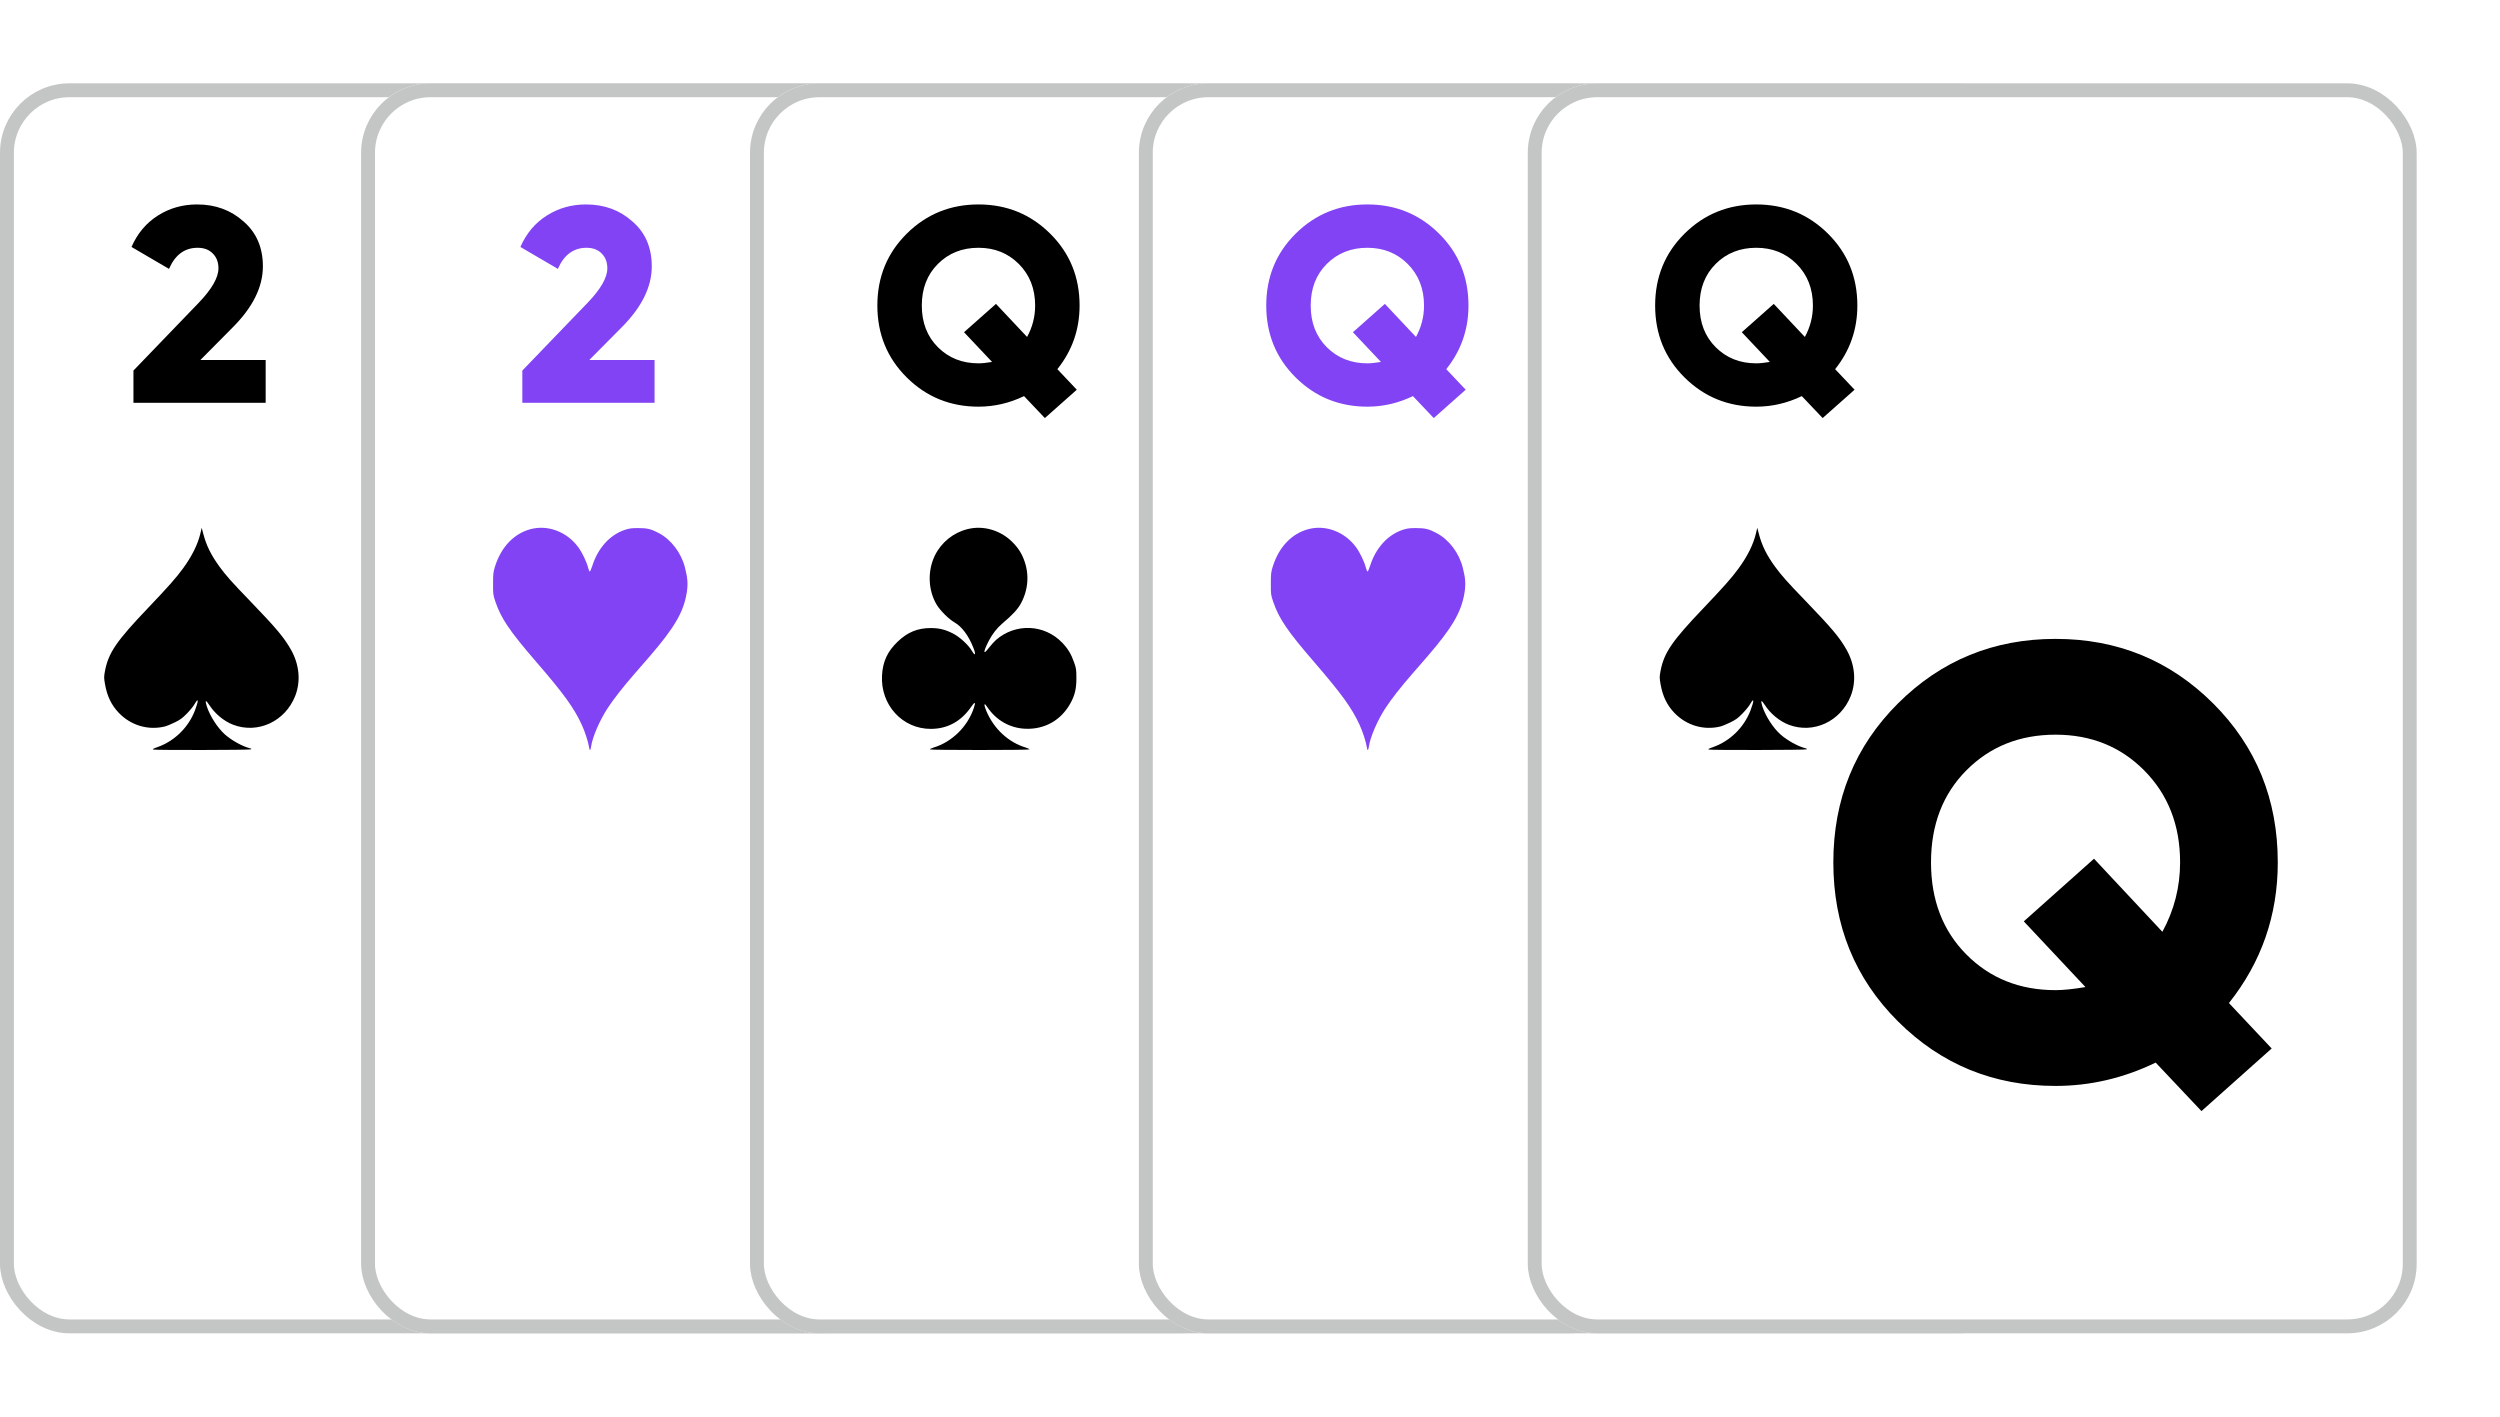 <svg width="180" height="102" viewBox="0 0 180 102" fill="none" xmlns="http://www.w3.org/2000/svg">
<rect x="0.5" y="6.5" width="63" height="89" rx="4.5" fill="white" stroke="#C4C5C5"/>
<g filter="url(#filter0_d_532_2091)">
<rect x="28" y="6" width="64" height="90" rx="5" fill="white"/>
<rect x="28.5" y="6.5" width="63" height="89" rx="4.5" stroke="#C4C5C5"/>
</g>
<g filter="url(#filter1_d_532_2091)">
<rect x="56" y="6" width="64" height="90" rx="5" fill="white"/>
<rect x="56.5" y="6.5" width="63" height="89" rx="4.5" stroke="#C4C5C5"/>
</g>
<g filter="url(#filter2_d_532_2091)">
<rect x="84" y="6" width="64" height="90" rx="5" fill="white"/>
<rect x="84.5" y="6.5" width="63" height="89" rx="4.5" stroke="#C4C5C5"/>
</g>
<g filter="url(#filter3_d_532_2091)">
<rect x="112" y="6" width="64" height="90" rx="5" fill="white"/>
<rect x="112.5" y="6.5" width="63" height="89" rx="4.5" stroke="#C4C5C5"/>
</g>
<path d="M19.128 29H9.608V26.68L14.308 21.8C15.255 20.813 15.728 19.987 15.728 19.32C15.728 18.88 15.595 18.527 15.328 18.26C15.061 17.98 14.695 17.84 14.228 17.84C13.295 17.84 12.608 18.347 12.168 19.36L9.468 17.78C9.895 16.807 10.528 16.053 11.368 15.52C12.208 14.987 13.148 14.72 14.188 14.72C15.508 14.72 16.621 15.127 17.528 15.94C18.461 16.74 18.928 17.82 18.928 19.18C18.928 20.66 18.201 22.127 16.748 23.58L14.428 25.92H19.128V29Z" fill="black"/>
<path d="M14.434 38.384C14.248 39.189 13.812 40.063 13.17 40.936C12.662 41.631 12.107 42.252 10.641 43.793C8.397 46.145 7.816 46.987 7.562 48.292C7.479 48.739 7.479 48.792 7.562 49.271C7.712 50.123 8.023 50.77 8.557 51.328C9.423 52.228 10.656 52.596 11.848 52.312C11.983 52.281 12.309 52.149 12.574 52.018C12.967 51.828 13.128 51.712 13.455 51.376C13.672 51.155 13.926 50.849 14.009 50.697C14.299 50.187 14.315 50.418 14.035 51.155C13.569 52.375 12.563 53.359 11.34 53.791C11.014 53.907 10.951 53.943 11.045 53.97C11.226 54.017 17.989 54.007 18.067 53.954C18.119 53.922 18.098 53.901 17.989 53.875C17.445 53.733 16.699 53.322 16.206 52.891C15.673 52.423 15.118 51.56 14.89 50.86C14.745 50.402 14.812 50.36 15.061 50.749C15.471 51.386 16.118 51.923 16.787 52.181C18.564 52.859 20.534 51.944 21.254 50.108C21.669 49.05 21.555 47.845 20.943 46.766C20.451 45.898 19.896 45.235 18.036 43.304C16.657 41.878 16.269 41.436 15.802 40.799C15.201 39.973 14.854 39.273 14.641 38.447L14.522 38L14.434 38.384Z" fill="black"/>
<path d="M47.128 29H37.608V26.68L42.308 21.8C43.255 20.813 43.728 19.987 43.728 19.32C43.728 18.88 43.595 18.527 43.328 18.26C43.061 17.98 42.695 17.84 42.228 17.84C41.295 17.84 40.608 18.347 40.168 19.36L37.468 17.78C37.895 16.807 38.528 16.053 39.368 15.52C40.208 14.987 41.148 14.72 42.188 14.72C43.508 14.72 44.621 15.127 45.528 15.94C46.461 16.74 46.928 17.82 46.928 19.18C46.928 20.66 46.201 22.127 44.748 23.58L42.428 25.92H47.128V29Z" fill="#8143F4"/>
<path d="M38.193 38.101C37.003 38.421 36.088 39.38 35.647 40.766C35.517 41.176 35.501 41.293 35.501 42.018C35.496 42.785 35.506 42.839 35.667 43.318C36.083 44.538 36.691 45.434 38.619 47.667C40.594 49.953 41.332 50.971 41.893 52.196C42.122 52.697 42.355 53.416 42.413 53.805C42.454 54.088 42.517 54.061 42.563 53.736C42.662 53.054 43.176 51.866 43.753 50.981C44.164 50.352 44.876 49.441 45.64 48.567C45.946 48.21 46.45 47.635 46.752 47.288C48.56 45.194 49.215 44.08 49.444 42.679C49.542 42.061 49.517 41.65 49.324 40.888C49.059 39.817 48.332 38.853 47.427 38.378C46.871 38.085 46.601 38.021 45.941 38.021C45.479 38.021 45.297 38.048 44.99 38.149C43.909 38.512 43.052 39.46 42.646 40.739C42.574 40.974 42.49 41.155 42.459 41.149C42.433 41.144 42.376 41.011 42.34 40.862C42.236 40.446 41.914 39.775 41.628 39.391C40.812 38.282 39.435 37.766 38.193 38.101Z" fill="#8143F4"/>
<path d="M77.73 22C77.73 23.72 77.197 25.247 76.13 26.58L77.53 28.06L75.23 30.1L73.73 28.52C72.677 29.027 71.584 29.28 70.45 29.28C68.424 29.28 66.704 28.58 65.29 27.18C63.877 25.78 63.17 24.053 63.17 22C63.17 19.947 63.877 18.22 65.29 16.82C66.704 15.42 68.424 14.72 70.45 14.72C72.477 14.72 74.197 15.42 75.61 16.82C77.024 18.22 77.73 19.947 77.73 22ZM70.45 26.16C70.704 26.16 71.03 26.127 71.43 26.06L69.41 23.92L71.71 21.88L73.95 24.26C74.337 23.553 74.53 22.8 74.53 22C74.53 20.787 74.137 19.787 73.35 19C72.577 18.227 71.61 17.84 70.45 17.84C69.277 17.84 68.304 18.227 67.53 19C66.757 19.773 66.37 20.773 66.37 22C66.37 23.227 66.757 24.227 67.53 25C68.304 25.773 69.277 26.16 70.45 26.16Z" fill="black"/>
<path d="M69.648 38.1C68.628 38.358 67.776 39.052 67.313 39.993C66.767 41.112 66.819 42.515 67.453 43.558C67.708 43.973 68.311 44.576 68.727 44.814C69.268 45.128 69.746 45.776 70.09 46.657C70.287 47.158 70.215 47.27 69.965 46.844C69.715 46.424 69.091 45.852 68.608 45.609C68.051 45.325 67.63 45.224 67.027 45.219C66.065 45.219 65.342 45.518 64.63 46.201C63.896 46.905 63.558 47.634 63.506 48.632C63.387 50.753 64.973 52.485 67.022 52.48C68.228 52.475 69.206 51.938 69.928 50.885C70.199 50.49 70.266 50.525 70.116 50.976C69.663 52.323 68.55 53.416 67.224 53.822C67.063 53.872 66.938 53.933 66.954 53.958C66.99 54.014 74.083 54.014 74.12 53.958C74.135 53.933 74.011 53.872 73.849 53.822C72.612 53.447 71.572 52.49 71.026 51.214C70.937 51.016 70.875 50.804 70.885 50.748C70.896 50.657 70.937 50.697 71.099 50.93C71.738 51.867 72.71 52.419 73.818 52.47C75.222 52.53 76.413 51.852 77.089 50.606C77.396 50.034 77.505 49.563 77.5 48.809C77.5 48.201 77.484 48.115 77.328 47.675C77.125 47.092 76.886 46.697 76.481 46.277C75.196 44.935 73.111 44.849 71.702 46.085C71.582 46.191 71.353 46.449 71.192 46.652C70.776 47.204 70.776 46.956 71.187 46.151C71.452 45.639 71.78 45.219 72.175 44.885C72.918 44.257 73.288 43.852 73.511 43.437C74.042 42.449 74.12 41.34 73.73 40.312C73.532 39.776 73.236 39.345 72.783 38.925C71.925 38.135 70.734 37.821 69.648 38.1Z" fill="black"/>
<path d="M105.73 22C105.73 23.72 105.197 25.247 104.13 26.58L105.53 28.06L103.23 30.1L101.73 28.52C100.677 29.027 99.584 29.28 98.45 29.28C96.424 29.28 94.704 28.58 93.29 27.18C91.877 25.78 91.17 24.053 91.17 22C91.17 19.947 91.877 18.22 93.29 16.82C94.704 15.42 96.424 14.72 98.45 14.72C100.477 14.72 102.197 15.42 103.61 16.82C105.024 18.22 105.73 19.947 105.73 22ZM98.45 26.16C98.704 26.16 99.03 26.127 99.43 26.06L97.41 23.92L99.71 21.88L101.95 24.26C102.337 23.553 102.53 22.8 102.53 22C102.53 20.787 102.137 19.787 101.35 19C100.577 18.227 99.61 17.84 98.45 17.84C97.277 17.84 96.304 18.227 95.53 19C94.757 19.773 94.37 20.773 94.37 22C94.37 23.227 94.757 24.227 95.53 25C96.304 25.773 97.277 26.16 98.45 26.16Z" fill="#8143F4"/>
<path d="M94.193 38.101C93.003 38.421 92.088 39.38 91.647 40.766C91.517 41.176 91.501 41.293 91.501 42.018C91.496 42.785 91.506 42.839 91.667 43.318C92.083 44.538 92.691 45.434 94.619 47.667C96.594 49.953 97.332 50.971 97.893 52.196C98.122 52.697 98.355 53.416 98.413 53.805C98.454 54.088 98.516 54.061 98.563 53.736C98.662 53.054 99.177 51.866 99.753 50.981C100.164 50.352 100.876 49.441 101.64 48.567C101.946 48.21 102.45 47.635 102.752 47.288C104.56 45.194 105.215 44.08 105.444 42.679C105.542 42.061 105.516 41.65 105.324 40.888C105.059 39.817 104.332 38.853 103.427 38.378C102.871 38.085 102.601 38.021 101.941 38.021C101.479 38.021 101.297 38.048 100.99 38.149C99.909 38.512 99.052 39.46 98.646 40.739C98.574 40.974 98.49 41.155 98.459 41.149C98.433 41.144 98.376 41.011 98.34 40.862C98.236 40.446 97.914 39.775 97.628 39.391C96.812 38.282 95.435 37.766 94.193 38.101Z" fill="#8143F4"/>
<path d="M133.73 22C133.73 23.72 133.197 25.247 132.13 26.58L133.53 28.06L131.23 30.1L129.73 28.52C128.677 29.027 127.584 29.28 126.45 29.28C124.424 29.28 122.704 28.58 121.29 27.18C119.877 25.78 119.17 24.053 119.17 22C119.17 19.947 119.877 18.22 121.29 16.82C122.704 15.42 124.424 14.72 126.45 14.72C128.477 14.72 130.197 15.42 131.61 16.82C133.024 18.22 133.73 19.947 133.73 22ZM126.45 26.16C126.704 26.16 127.03 26.127 127.43 26.06L125.41 23.92L127.71 21.88L129.95 24.26C130.337 23.553 130.53 22.8 130.53 22C130.53 20.787 130.137 19.787 129.35 19C128.577 18.227 127.61 17.84 126.45 17.84C125.277 17.84 124.304 18.227 123.53 19C122.757 19.773 122.37 20.773 122.37 22C122.37 23.227 122.757 24.227 123.53 25C124.304 25.773 125.277 26.16 126.45 26.16Z" fill="black"/>
<path d="M126.434 38.384C126.248 39.189 125.812 40.063 125.17 40.936C124.662 41.631 124.107 42.252 122.641 43.793C120.397 46.145 119.816 46.987 119.562 48.292C119.479 48.739 119.479 48.792 119.562 49.271C119.712 50.123 120.023 50.77 120.557 51.328C121.423 52.228 122.656 52.596 123.848 52.312C123.983 52.281 124.309 52.149 124.574 52.018C124.967 51.828 125.128 51.712 125.455 51.376C125.672 51.155 125.926 50.849 126.009 50.697C126.299 50.187 126.315 50.418 126.035 51.155C125.569 52.375 124.563 53.359 123.34 53.791C123.014 53.907 122.952 53.943 123.045 53.97C123.226 54.017 129.989 54.007 130.067 53.954C130.119 53.922 130.098 53.901 129.989 53.875C129.445 53.733 128.699 53.322 128.207 52.891C127.673 52.423 127.118 51.56 126.89 50.86C126.745 50.402 126.812 50.36 127.061 50.749C127.471 51.386 128.118 51.923 128.787 52.181C130.565 52.859 132.534 51.944 133.254 50.108C133.669 49.05 133.555 47.845 132.943 46.766C132.451 45.898 131.896 45.235 130.036 43.304C128.657 41.878 128.269 41.436 127.802 40.799C127.201 39.973 126.854 39.273 126.641 38.447L126.522 38L126.434 38.384Z" fill="black"/>
<path d="M164 62.094C164 65.896 162.828 69.271 160.484 72.219L163.56 75.49L158.505 80L155.209 76.507C152.894 77.627 150.491 78.187 148 78.187C143.546 78.187 139.766 76.64 136.659 73.545C133.553 70.45 132 66.633 132 62.094C132 57.554 133.553 53.737 136.659 50.642C139.766 47.547 143.546 46 148 46C152.454 46 156.234 47.547 159.341 50.642C162.447 53.737 164 57.554 164 62.094ZM148 71.29C148.557 71.29 149.275 71.216 150.154 71.069L145.714 66.338L150.769 61.828L155.692 67.09C156.542 65.528 156.967 63.862 156.967 62.094C156.967 59.411 156.103 57.201 154.374 55.462C152.674 53.752 150.549 52.897 148 52.897C145.421 52.897 143.282 53.752 141.582 55.462C139.883 57.171 139.033 59.382 139.033 62.094C139.033 64.805 139.883 67.016 141.582 68.726C143.282 70.435 145.421 71.29 148 71.29Z" fill="black"/>
<defs>
<filter id="filter0_d_532_2091" x="20" y="0" width="76" height="102" filterUnits="userSpaceOnUse" color-interpolation-filters="sRGB">
<feFlood flood-opacity="0" result="BackgroundImageFix"/>
<feColorMatrix in="SourceAlpha" type="matrix" values="0 0 0 0 0 0 0 0 0 0 0 0 0 0 0 0 0 0 127 0" result="hardAlpha"/>
<feOffset dx="-2"/>
<feGaussianBlur stdDeviation="3"/>
<feComposite in2="hardAlpha" operator="out"/>
<feColorMatrix type="matrix" values="0 0 0 0 0 0 0 0 0 0 0 0 0 0 0 0 0 0 0.25 0"/>
<feBlend mode="normal" in2="BackgroundImageFix" result="effect1_dropShadow_532_2091"/>
<feBlend mode="normal" in="SourceGraphic" in2="effect1_dropShadow_532_2091" result="shape"/>
</filter>
<filter id="filter1_d_532_2091" x="48" y="0" width="76" height="102" filterUnits="userSpaceOnUse" color-interpolation-filters="sRGB">
<feFlood flood-opacity="0" result="BackgroundImageFix"/>
<feColorMatrix in="SourceAlpha" type="matrix" values="0 0 0 0 0 0 0 0 0 0 0 0 0 0 0 0 0 0 127 0" result="hardAlpha"/>
<feOffset dx="-2"/>
<feGaussianBlur stdDeviation="3"/>
<feComposite in2="hardAlpha" operator="out"/>
<feColorMatrix type="matrix" values="0 0 0 0 0 0 0 0 0 0 0 0 0 0 0 0 0 0 0.25 0"/>
<feBlend mode="normal" in2="BackgroundImageFix" result="effect1_dropShadow_532_2091"/>
<feBlend mode="normal" in="SourceGraphic" in2="effect1_dropShadow_532_2091" result="shape"/>
</filter>
<filter id="filter2_d_532_2091" x="76" y="0" width="76" height="102" filterUnits="userSpaceOnUse" color-interpolation-filters="sRGB">
<feFlood flood-opacity="0" result="BackgroundImageFix"/>
<feColorMatrix in="SourceAlpha" type="matrix" values="0 0 0 0 0 0 0 0 0 0 0 0 0 0 0 0 0 0 127 0" result="hardAlpha"/>
<feOffset dx="-2"/>
<feGaussianBlur stdDeviation="3"/>
<feComposite in2="hardAlpha" operator="out"/>
<feColorMatrix type="matrix" values="0 0 0 0 0 0 0 0 0 0 0 0 0 0 0 0 0 0 0.25 0"/>
<feBlend mode="normal" in2="BackgroundImageFix" result="effect1_dropShadow_532_2091"/>
<feBlend mode="normal" in="SourceGraphic" in2="effect1_dropShadow_532_2091" result="shape"/>
</filter>
<filter id="filter3_d_532_2091" x="104" y="0" width="76" height="102" filterUnits="userSpaceOnUse" color-interpolation-filters="sRGB">
<feFlood flood-opacity="0" result="BackgroundImageFix"/>
<feColorMatrix in="SourceAlpha" type="matrix" values="0 0 0 0 0 0 0 0 0 0 0 0 0 0 0 0 0 0 127 0" result="hardAlpha"/>
<feOffset dx="-2"/>
<feGaussianBlur stdDeviation="3"/>
<feComposite in2="hardAlpha" operator="out"/>
<feColorMatrix type="matrix" values="0 0 0 0 0 0 0 0 0 0 0 0 0 0 0 0 0 0 0.25 0"/>
<feBlend mode="normal" in2="BackgroundImageFix" result="effect1_dropShadow_532_2091"/>
<feBlend mode="normal" in="SourceGraphic" in2="effect1_dropShadow_532_2091" result="shape"/>
</filter>
</defs>
</svg>
